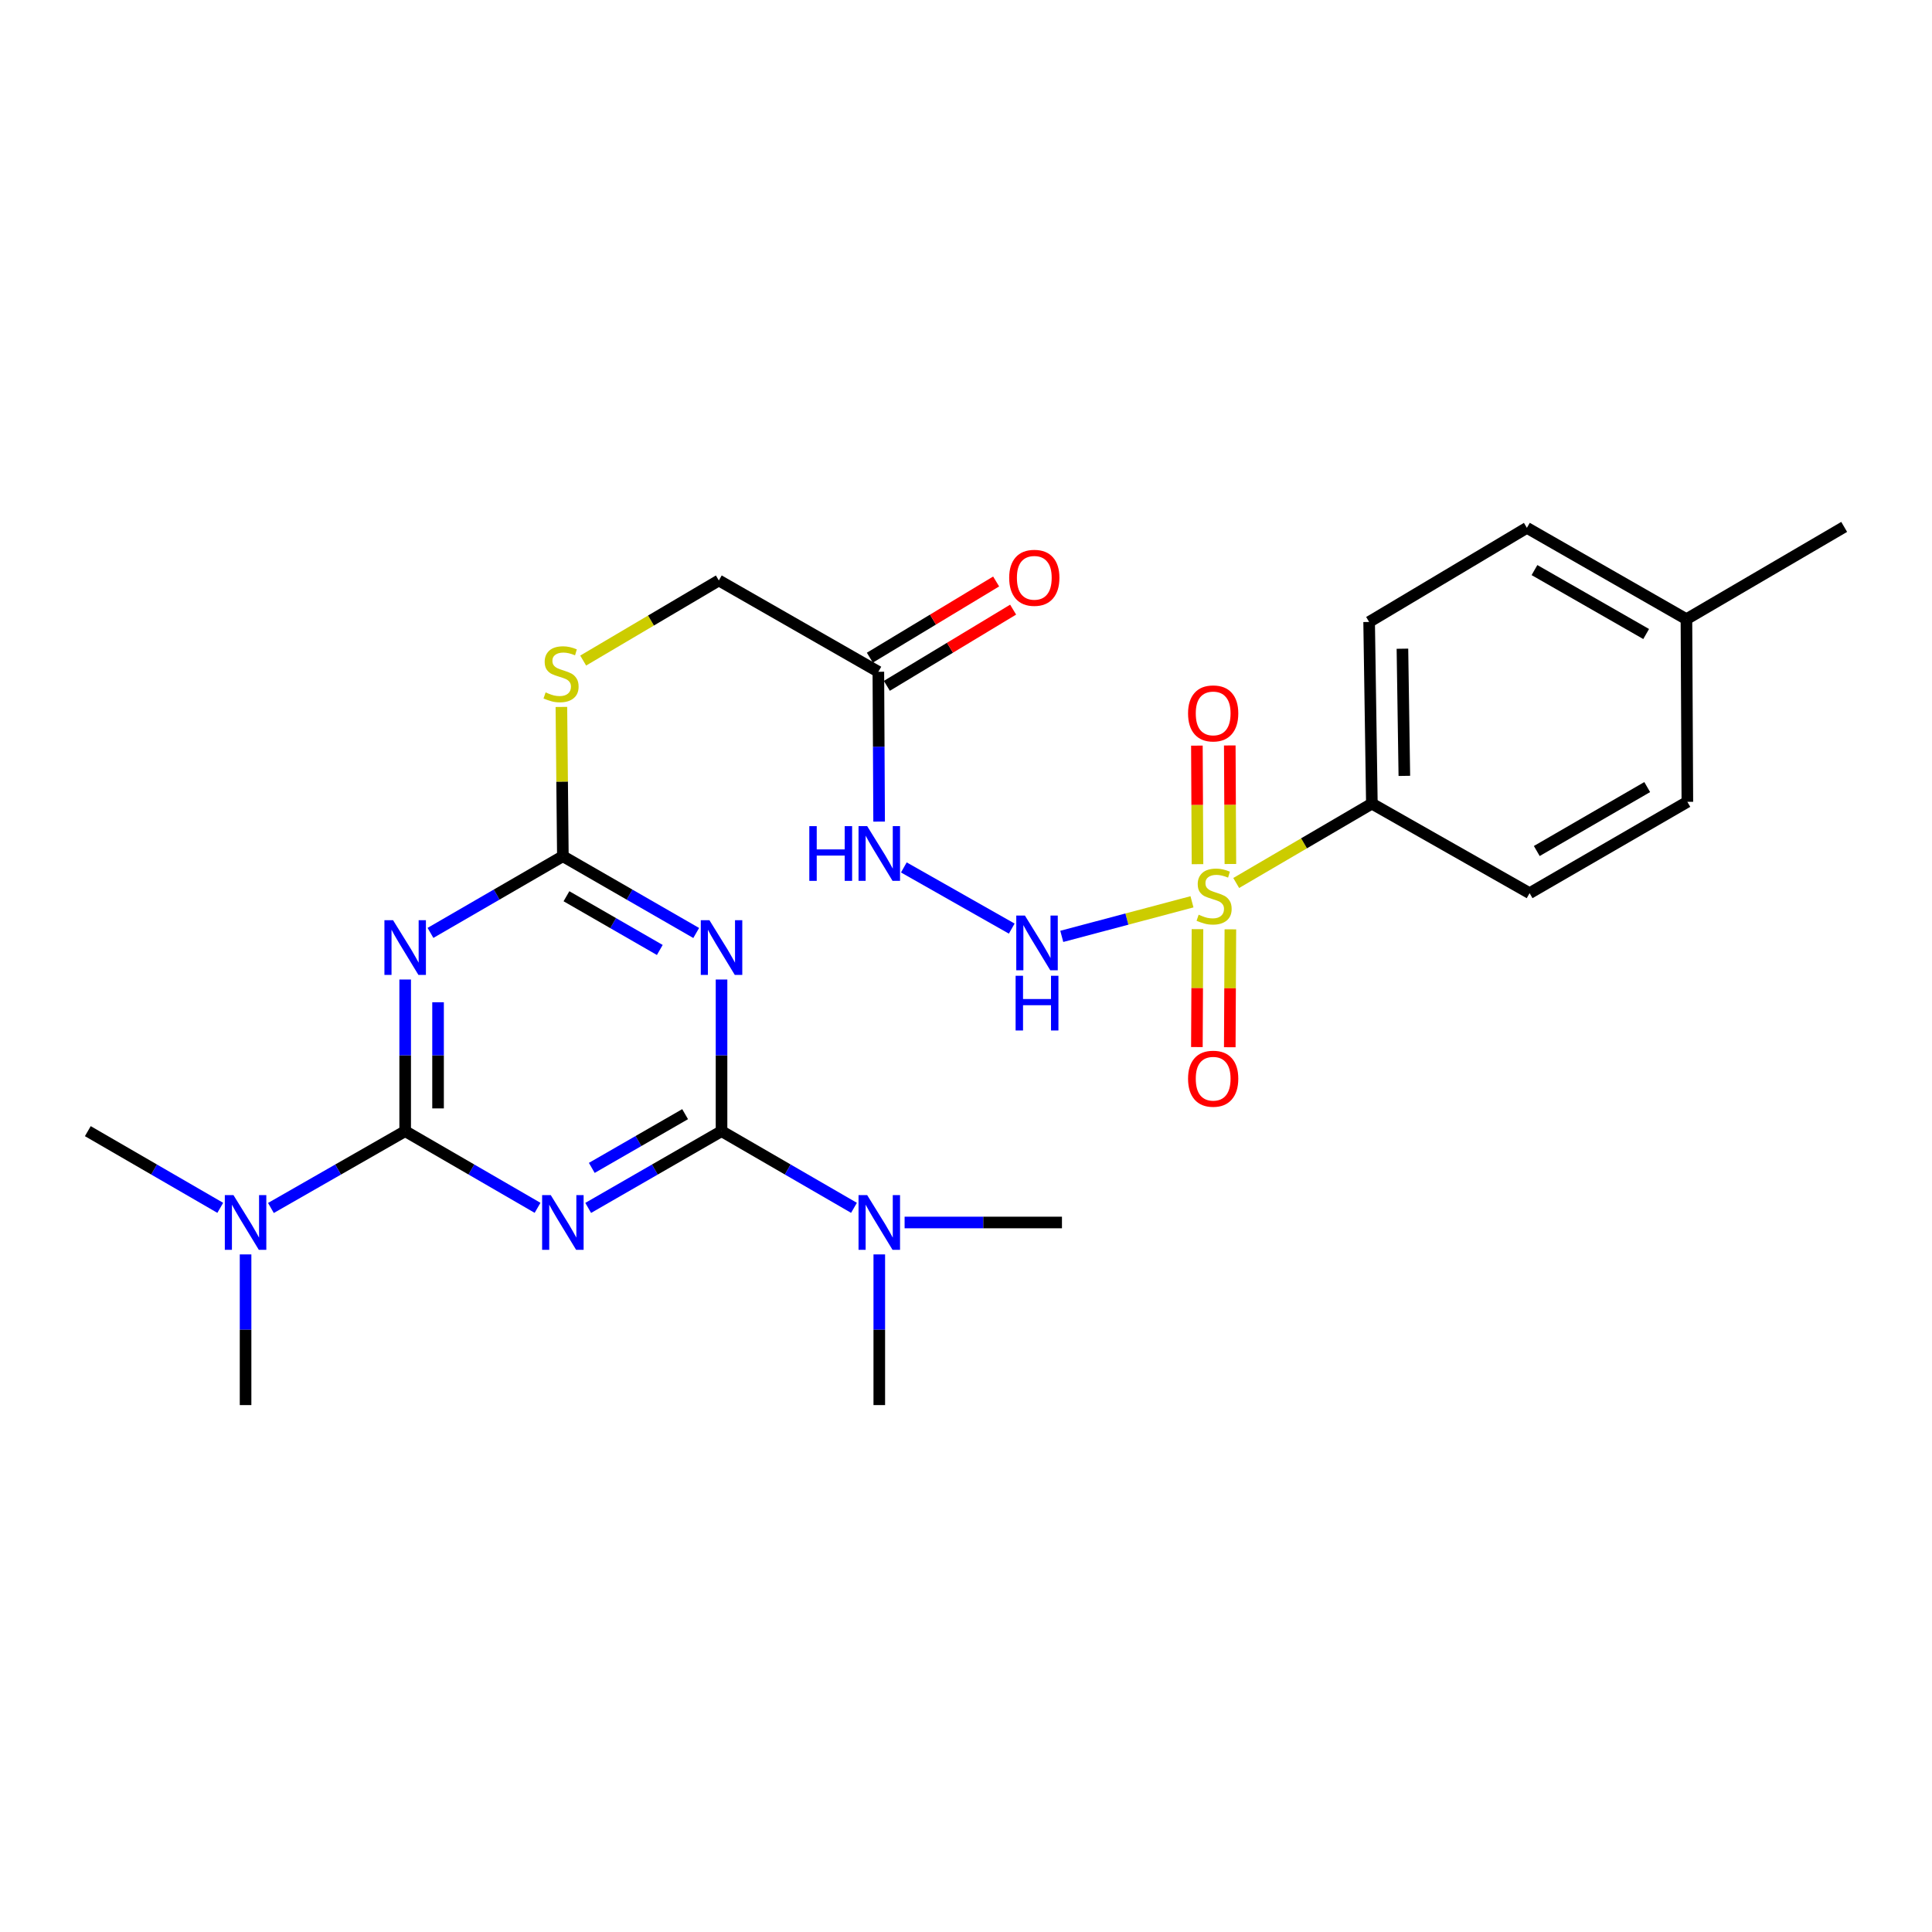 <?xml version='1.0' encoding='iso-8859-1'?>
<svg version='1.1' baseProfile='full'
              xmlns='http://www.w3.org/2000/svg'
                      xmlns:rdkit='http://www.rdkit.org/xml'
                      xmlns:xlink='http://www.w3.org/1999/xlink'
                  xml:space='preserve'
width='1000px' height='1000px' viewBox='0 0 1000 1000'>
<!-- END OF HEADER -->
<rect style='opacity:1.0;fill:#FFFFFF;stroke:none' width='1000' height='1000' x='0' y='0'> </rect>
<path class='bond-1' d='M 304.448,625.212 L 338.956,605.347' style='fill:none;fill-rule:evenodd;stroke:#0000FF;stroke-width:6px;stroke-linecap:butt;stroke-linejoin:miter;stroke-opacity:1' />
<path class='bond-1' d='M 338.956,605.347 L 373.464,585.483' style='fill:none;fill-rule:evenodd;stroke:#000000;stroke-width:6px;stroke-linecap:butt;stroke-linejoin:miter;stroke-opacity:1' />
<path class='bond-1' d='M 306.308,604.5 L 330.463,590.595' style='fill:none;fill-rule:evenodd;stroke:#0000FF;stroke-width:6px;stroke-linecap:butt;stroke-linejoin:miter;stroke-opacity:1' />
<path class='bond-1' d='M 330.463,590.595 L 354.619,576.689' style='fill:none;fill-rule:evenodd;stroke:#000000;stroke-width:6px;stroke-linecap:butt;stroke-linejoin:miter;stroke-opacity:1' />
<path class='bond-2' d='M 278.241,625.172 L 243.978,605.327' style='fill:none;fill-rule:evenodd;stroke:#0000FF;stroke-width:6px;stroke-linecap:butt;stroke-linejoin:miter;stroke-opacity:1' />
<path class='bond-2' d='M 243.978,605.327 L 209.715,585.483' style='fill:none;fill-rule:evenodd;stroke:#000000;stroke-width:6px;stroke-linecap:butt;stroke-linejoin:miter;stroke-opacity:1' />
<path class='bond-0' d='M 616.967,466.772 L 583.271,475.718' style='fill:none;fill-rule:evenodd;stroke:#CCCC00;stroke-width:6px;stroke-linecap:butt;stroke-linejoin:miter;stroke-opacity:1' />
<path class='bond-0' d='M 583.271,475.718 L 549.574,484.663' style='fill:none;fill-rule:evenodd;stroke:#0000FF;stroke-width:6px;stroke-linecap:butt;stroke-linejoin:miter;stroke-opacity:1' />
<path class='bond-9' d='M 639.863,457.036 L 674.971,436.495' style='fill:none;fill-rule:evenodd;stroke:#CCCC00;stroke-width:6px;stroke-linecap:butt;stroke-linejoin:miter;stroke-opacity:1' />
<path class='bond-9' d='M 674.971,436.495 L 710.08,415.955' style='fill:none;fill-rule:evenodd;stroke:#000000;stroke-width:6px;stroke-linecap:butt;stroke-linejoin:miter;stroke-opacity:1' />
<path class='bond-12' d='M 636.845,447.205 L 636.688,416.527' style='fill:none;fill-rule:evenodd;stroke:#CCCC00;stroke-width:6px;stroke-linecap:butt;stroke-linejoin:miter;stroke-opacity:1' />
<path class='bond-12' d='M 636.688,416.527 L 636.532,385.848' style='fill:none;fill-rule:evenodd;stroke:#FF0000;stroke-width:6px;stroke-linecap:butt;stroke-linejoin:miter;stroke-opacity:1' />
<path class='bond-12' d='M 619.822,447.292 L 619.666,416.613' style='fill:none;fill-rule:evenodd;stroke:#CCCC00;stroke-width:6px;stroke-linecap:butt;stroke-linejoin:miter;stroke-opacity:1' />
<path class='bond-12' d='M 619.666,416.613 L 619.509,385.935' style='fill:none;fill-rule:evenodd;stroke:#FF0000;stroke-width:6px;stroke-linecap:butt;stroke-linejoin:miter;stroke-opacity:1' />
<path class='bond-13' d='M 619.819,480.932 L 619.663,511.446' style='fill:none;fill-rule:evenodd;stroke:#CCCC00;stroke-width:6px;stroke-linecap:butt;stroke-linejoin:miter;stroke-opacity:1' />
<path class='bond-13' d='M 619.663,511.446 L 619.507,541.96' style='fill:none;fill-rule:evenodd;stroke:#FF0000;stroke-width:6px;stroke-linecap:butt;stroke-linejoin:miter;stroke-opacity:1' />
<path class='bond-13' d='M 636.841,481.019 L 636.685,511.533' style='fill:none;fill-rule:evenodd;stroke:#CCCC00;stroke-width:6px;stroke-linecap:butt;stroke-linejoin:miter;stroke-opacity:1' />
<path class='bond-13' d='M 636.685,511.533 L 636.53,542.047' style='fill:none;fill-rule:evenodd;stroke:#FF0000;stroke-width:6px;stroke-linecap:butt;stroke-linejoin:miter;stroke-opacity:1' />
<path class='bond-3' d='M 373.464,585.483 L 373.464,546.238' style='fill:none;fill-rule:evenodd;stroke:#000000;stroke-width:6px;stroke-linecap:butt;stroke-linejoin:miter;stroke-opacity:1' />
<path class='bond-3' d='M 373.464,546.238 L 373.464,506.993' style='fill:none;fill-rule:evenodd;stroke:#0000FF;stroke-width:6px;stroke-linecap:butt;stroke-linejoin:miter;stroke-opacity:1' />
<path class='bond-11' d='M 373.464,585.483 L 407.741,605.329' style='fill:none;fill-rule:evenodd;stroke:#000000;stroke-width:6px;stroke-linecap:butt;stroke-linejoin:miter;stroke-opacity:1' />
<path class='bond-11' d='M 407.741,605.329 L 442.018,625.175' style='fill:none;fill-rule:evenodd;stroke:#0000FF;stroke-width:6px;stroke-linecap:butt;stroke-linejoin:miter;stroke-opacity:1' />
<path class='bond-4' d='M 209.715,585.483 L 209.715,546.238' style='fill:none;fill-rule:evenodd;stroke:#000000;stroke-width:6px;stroke-linecap:butt;stroke-linejoin:miter;stroke-opacity:1' />
<path class='bond-4' d='M 209.715,546.238 L 209.715,506.993' style='fill:none;fill-rule:evenodd;stroke:#0000FF;stroke-width:6px;stroke-linecap:butt;stroke-linejoin:miter;stroke-opacity:1' />
<path class='bond-4' d='M 226.737,573.709 L 226.737,546.238' style='fill:none;fill-rule:evenodd;stroke:#000000;stroke-width:6px;stroke-linecap:butt;stroke-linejoin:miter;stroke-opacity:1' />
<path class='bond-4' d='M 226.737,546.238 L 226.737,518.767' style='fill:none;fill-rule:evenodd;stroke:#0000FF;stroke-width:6px;stroke-linecap:butt;stroke-linejoin:miter;stroke-opacity:1' />
<path class='bond-10' d='M 209.715,585.483 L 174.971,605.366' style='fill:none;fill-rule:evenodd;stroke:#000000;stroke-width:6px;stroke-linecap:butt;stroke-linejoin:miter;stroke-opacity:1' />
<path class='bond-10' d='M 174.971,605.366 L 140.227,625.25' style='fill:none;fill-rule:evenodd;stroke:#0000FF;stroke-width:6px;stroke-linecap:butt;stroke-linejoin:miter;stroke-opacity:1' />
<path class='bond-27' d='M 360.355,482.912 L 325.847,463.047' style='fill:none;fill-rule:evenodd;stroke:#0000FF;stroke-width:6px;stroke-linecap:butt;stroke-linejoin:miter;stroke-opacity:1' />
<path class='bond-27' d='M 325.847,463.047 L 291.339,443.182' style='fill:none;fill-rule:evenodd;stroke:#000000;stroke-width:6px;stroke-linecap:butt;stroke-linejoin:miter;stroke-opacity:1' />
<path class='bond-27' d='M 341.51,491.705 L 317.354,477.8' style='fill:none;fill-rule:evenodd;stroke:#0000FF;stroke-width:6px;stroke-linecap:butt;stroke-linejoin:miter;stroke-opacity:1' />
<path class='bond-27' d='M 317.354,477.8 L 293.199,463.894' style='fill:none;fill-rule:evenodd;stroke:#000000;stroke-width:6px;stroke-linecap:butt;stroke-linejoin:miter;stroke-opacity:1' />
<path class='bond-5' d='M 222.813,482.871 L 257.076,463.027' style='fill:none;fill-rule:evenodd;stroke:#0000FF;stroke-width:6px;stroke-linecap:butt;stroke-linejoin:miter;stroke-opacity:1' />
<path class='bond-5' d='M 257.076,463.027 L 291.339,443.182' style='fill:none;fill-rule:evenodd;stroke:#000000;stroke-width:6px;stroke-linecap:butt;stroke-linejoin:miter;stroke-opacity:1' />
<path class='bond-14' d='M 291.339,443.182 L 290.956,404.546' style='fill:none;fill-rule:evenodd;stroke:#000000;stroke-width:6px;stroke-linecap:butt;stroke-linejoin:miter;stroke-opacity:1' />
<path class='bond-14' d='M 290.956,404.546 L 290.573,365.911' style='fill:none;fill-rule:evenodd;stroke:#CCCC00;stroke-width:6px;stroke-linecap:butt;stroke-linejoin:miter;stroke-opacity:1' />
<path class='bond-6' d='M 523.673,480.645 L 467.827,448.98' style='fill:none;fill-rule:evenodd;stroke:#0000FF;stroke-width:6px;stroke-linecap:butt;stroke-linejoin:miter;stroke-opacity:1' />
<path class='bond-7' d='M 455.032,425.261 L 454.833,386.482' style='fill:none;fill-rule:evenodd;stroke:#0000FF;stroke-width:6px;stroke-linecap:butt;stroke-linejoin:miter;stroke-opacity:1' />
<path class='bond-7' d='M 454.833,386.482 L 454.634,347.703' style='fill:none;fill-rule:evenodd;stroke:#000000;stroke-width:6px;stroke-linecap:butt;stroke-linejoin:miter;stroke-opacity:1' />
<path class='bond-8' d='M 454.634,347.703 L 372.065,300.446' style='fill:none;fill-rule:evenodd;stroke:#000000;stroke-width:6px;stroke-linecap:butt;stroke-linejoin:miter;stroke-opacity:1' />
<path class='bond-15' d='M 459.032,354.99 L 491.712,335.268' style='fill:none;fill-rule:evenodd;stroke:#000000;stroke-width:6px;stroke-linecap:butt;stroke-linejoin:miter;stroke-opacity:1' />
<path class='bond-15' d='M 491.712,335.268 L 524.392,315.545' style='fill:none;fill-rule:evenodd;stroke:#FF0000;stroke-width:6px;stroke-linecap:butt;stroke-linejoin:miter;stroke-opacity:1' />
<path class='bond-15' d='M 450.236,340.416 L 482.916,320.693' style='fill:none;fill-rule:evenodd;stroke:#000000;stroke-width:6px;stroke-linecap:butt;stroke-linejoin:miter;stroke-opacity:1' />
<path class='bond-15' d='M 482.916,320.693 L 515.596,300.971' style='fill:none;fill-rule:evenodd;stroke:#FF0000;stroke-width:6px;stroke-linecap:butt;stroke-linejoin:miter;stroke-opacity:1' />
<path class='bond-17' d='M 710.08,415.955 L 708.661,321.923' style='fill:none;fill-rule:evenodd;stroke:#000000;stroke-width:6px;stroke-linecap:butt;stroke-linejoin:miter;stroke-opacity:1' />
<path class='bond-17' d='M 726.888,401.593 L 725.895,335.771' style='fill:none;fill-rule:evenodd;stroke:#000000;stroke-width:6px;stroke-linecap:butt;stroke-linejoin:miter;stroke-opacity:1' />
<path class='bond-18' d='M 710.08,415.955 L 791.713,462.304' style='fill:none;fill-rule:evenodd;stroke:#000000;stroke-width:6px;stroke-linecap:butt;stroke-linejoin:miter;stroke-opacity:1' />
<path class='bond-24' d='M 127.107,649.281 L 127.107,688.277' style='fill:none;fill-rule:evenodd;stroke:#0000FF;stroke-width:6px;stroke-linecap:butt;stroke-linejoin:miter;stroke-opacity:1' />
<path class='bond-24' d='M 127.107,688.277 L 127.107,727.273' style='fill:none;fill-rule:evenodd;stroke:#000000;stroke-width:6px;stroke-linecap:butt;stroke-linejoin:miter;stroke-opacity:1' />
<path class='bond-25' d='M 114.008,625.175 L 79.731,605.329' style='fill:none;fill-rule:evenodd;stroke:#0000FF;stroke-width:6px;stroke-linecap:butt;stroke-linejoin:miter;stroke-opacity:1' />
<path class='bond-25' d='M 79.731,605.329 L 45.455,585.483' style='fill:none;fill-rule:evenodd;stroke:#000000;stroke-width:6px;stroke-linecap:butt;stroke-linejoin:miter;stroke-opacity:1' />
<path class='bond-22' d='M 468.22,632.759 L 508.945,632.759' style='fill:none;fill-rule:evenodd;stroke:#0000FF;stroke-width:6px;stroke-linecap:butt;stroke-linejoin:miter;stroke-opacity:1' />
<path class='bond-22' d='M 508.945,632.759 L 549.669,632.759' style='fill:none;fill-rule:evenodd;stroke:#000000;stroke-width:6px;stroke-linecap:butt;stroke-linejoin:miter;stroke-opacity:1' />
<path class='bond-23' d='M 455.117,649.281 L 455.117,688.277' style='fill:none;fill-rule:evenodd;stroke:#0000FF;stroke-width:6px;stroke-linecap:butt;stroke-linejoin:miter;stroke-opacity:1' />
<path class='bond-23' d='M 455.117,688.277 L 455.117,727.273' style='fill:none;fill-rule:evenodd;stroke:#000000;stroke-width:6px;stroke-linecap:butt;stroke-linejoin:miter;stroke-opacity:1' />
<path class='bond-16' d='M 301.853,341.906 L 336.959,321.176' style='fill:none;fill-rule:evenodd;stroke:#CCCC00;stroke-width:6px;stroke-linecap:butt;stroke-linejoin:miter;stroke-opacity:1' />
<path class='bond-16' d='M 336.959,321.176 L 372.065,300.446' style='fill:none;fill-rule:evenodd;stroke:#000000;stroke-width:6px;stroke-linecap:butt;stroke-linejoin:miter;stroke-opacity:1' />
<path class='bond-20' d='M 708.661,321.923 L 790.314,273.21' style='fill:none;fill-rule:evenodd;stroke:#000000;stroke-width:6px;stroke-linecap:butt;stroke-linejoin:miter;stroke-opacity:1' />
<path class='bond-19' d='M 791.713,462.304 L 873.375,415.028' style='fill:none;fill-rule:evenodd;stroke:#000000;stroke-width:6px;stroke-linecap:butt;stroke-linejoin:miter;stroke-opacity:1' />
<path class='bond-19' d='M 795.434,440.481 L 852.597,407.387' style='fill:none;fill-rule:evenodd;stroke:#000000;stroke-width:6px;stroke-linecap:butt;stroke-linejoin:miter;stroke-opacity:1' />
<path class='bond-21' d='M 873.375,415.028 L 872.893,320.486' style='fill:none;fill-rule:evenodd;stroke:#000000;stroke-width:6px;stroke-linecap:butt;stroke-linejoin:miter;stroke-opacity:1' />
<path class='bond-28' d='M 790.314,273.21 L 872.893,320.486' style='fill:none;fill-rule:evenodd;stroke:#000000;stroke-width:6px;stroke-linecap:butt;stroke-linejoin:miter;stroke-opacity:1' />
<path class='bond-28' d='M 794.243,295.074 L 852.049,328.167' style='fill:none;fill-rule:evenodd;stroke:#000000;stroke-width:6px;stroke-linecap:butt;stroke-linejoin:miter;stroke-opacity:1' />
<path class='bond-26' d='M 872.893,320.486 L 954.545,272.727' style='fill:none;fill-rule:evenodd;stroke:#000000;stroke-width:6px;stroke-linecap:butt;stroke-linejoin:miter;stroke-opacity:1' />
<path  class='atom-0' d='M 285.079 618.599
L 294.359 633.599
Q 295.279 635.079, 296.759 637.759
Q 298.239 640.439, 298.319 640.599
L 298.319 618.599
L 302.079 618.599
L 302.079 646.919
L 298.199 646.919
L 288.239 630.519
Q 287.079 628.599, 285.839 626.399
Q 284.639 624.199, 284.279 623.519
L 284.279 646.919
L 280.599 646.919
L 280.599 618.599
L 285.079 618.599
' fill='#0000FF'/>
<path  class='atom-1' d='M 620.418 473.452
Q 620.738 473.572, 622.058 474.132
Q 623.378 474.692, 624.818 475.052
Q 626.298 475.372, 627.738 475.372
Q 630.418 475.372, 631.978 474.092
Q 633.538 472.772, 633.538 470.492
Q 633.538 468.932, 632.738 467.972
Q 631.978 467.012, 630.778 466.492
Q 629.578 465.972, 627.578 465.372
Q 625.058 464.612, 623.538 463.892
Q 622.058 463.172, 620.978 461.652
Q 619.938 460.132, 619.938 457.572
Q 619.938 454.012, 622.338 451.812
Q 624.778 449.612, 629.578 449.612
Q 632.858 449.612, 636.578 451.172
L 635.658 454.252
Q 632.258 452.852, 629.698 452.852
Q 626.938 452.852, 625.418 454.012
Q 623.898 455.132, 623.938 457.092
Q 623.938 458.612, 624.698 459.532
Q 625.498 460.452, 626.618 460.972
Q 627.778 461.492, 629.698 462.092
Q 632.258 462.892, 633.778 463.692
Q 635.298 464.492, 636.378 466.132
Q 637.498 467.732, 637.498 470.492
Q 637.498 474.412, 634.858 476.532
Q 632.258 478.612, 627.898 478.612
Q 625.378 478.612, 623.458 478.052
Q 621.578 477.532, 619.338 476.612
L 620.418 473.452
' fill='#CCCC00'/>
<path  class='atom-4' d='M 367.204 476.298
L 376.484 491.298
Q 377.404 492.778, 378.884 495.458
Q 380.364 498.138, 380.444 498.298
L 380.444 476.298
L 384.204 476.298
L 384.204 504.618
L 380.324 504.618
L 370.364 488.218
Q 369.204 486.298, 367.964 484.098
Q 366.764 481.898, 366.404 481.218
L 366.404 504.618
L 362.724 504.618
L 362.724 476.298
L 367.204 476.298
' fill='#0000FF'/>
<path  class='atom-5' d='M 203.455 476.298
L 212.735 491.298
Q 213.655 492.778, 215.135 495.458
Q 216.615 498.138, 216.695 498.298
L 216.695 476.298
L 220.455 476.298
L 220.455 504.618
L 216.575 504.618
L 206.615 488.218
Q 205.455 486.298, 204.215 484.098
Q 203.015 481.898, 202.655 481.218
L 202.655 504.618
L 198.975 504.618
L 198.975 476.298
L 203.455 476.298
' fill='#0000FF'/>
<path  class='atom-7' d='M 530.5 473.905
L 539.78 488.905
Q 540.7 490.385, 542.18 493.065
Q 543.66 495.745, 543.74 495.905
L 543.74 473.905
L 547.5 473.905
L 547.5 502.225
L 543.62 502.225
L 533.66 485.825
Q 532.5 483.905, 531.26 481.705
Q 530.06 479.505, 529.7 478.825
L 529.7 502.225
L 526.02 502.225
L 526.02 473.905
L 530.5 473.905
' fill='#0000FF'/>
<path  class='atom-7' d='M 525.68 505.057
L 529.52 505.057
L 529.52 517.097
L 544 517.097
L 544 505.057
L 547.84 505.057
L 547.84 533.377
L 544 533.377
L 544 520.297
L 529.52 520.297
L 529.52 533.377
L 525.68 533.377
L 525.68 505.057
' fill='#0000FF'/>
<path  class='atom-8' d='M 418.897 427.613
L 422.737 427.613
L 422.737 439.653
L 437.217 439.653
L 437.217 427.613
L 441.057 427.613
L 441.057 455.933
L 437.217 455.933
L 437.217 442.853
L 422.737 442.853
L 422.737 455.933
L 418.897 455.933
L 418.897 427.613
' fill='#0000FF'/>
<path  class='atom-8' d='M 448.857 427.613
L 458.137 442.613
Q 459.057 444.093, 460.537 446.773
Q 462.017 449.453, 462.097 449.613
L 462.097 427.613
L 465.857 427.613
L 465.857 455.933
L 461.977 455.933
L 452.017 439.533
Q 450.857 437.613, 449.617 435.413
Q 448.417 433.213, 448.057 432.533
L 448.057 455.933
L 444.377 455.933
L 444.377 427.613
L 448.857 427.613
' fill='#0000FF'/>
<path  class='atom-11' d='M 120.847 618.599
L 130.127 633.599
Q 131.047 635.079, 132.527 637.759
Q 134.007 640.439, 134.087 640.599
L 134.087 618.599
L 137.847 618.599
L 137.847 646.919
L 133.967 646.919
L 124.007 630.519
Q 122.847 628.599, 121.607 626.399
Q 120.407 624.199, 120.047 623.519
L 120.047 646.919
L 116.367 646.919
L 116.367 618.599
L 120.847 618.599
' fill='#0000FF'/>
<path  class='atom-12' d='M 448.857 618.599
L 458.137 633.599
Q 459.057 635.079, 460.537 637.759
Q 462.017 640.439, 462.097 640.599
L 462.097 618.599
L 465.857 618.599
L 465.857 646.919
L 461.977 646.919
L 452.017 630.519
Q 450.857 628.599, 449.617 626.399
Q 448.417 624.199, 448.057 623.519
L 448.057 646.919
L 444.377 646.919
L 444.377 618.599
L 448.857 618.599
' fill='#0000FF'/>
<path  class='atom-13' d='M 614.935 369.26
Q 614.935 362.46, 618.295 358.66
Q 621.655 354.86, 627.935 354.86
Q 634.215 354.86, 637.575 358.66
Q 640.935 362.46, 640.935 369.26
Q 640.935 376.14, 637.535 380.06
Q 634.135 383.94, 627.935 383.94
Q 621.695 383.94, 618.295 380.06
Q 614.935 376.18, 614.935 369.26
M 627.935 380.74
Q 632.255 380.74, 634.575 377.86
Q 636.935 374.94, 636.935 369.26
Q 636.935 363.7, 634.575 360.9
Q 632.255 358.06, 627.935 358.06
Q 623.615 358.06, 621.255 360.86
Q 618.935 363.66, 618.935 369.26
Q 618.935 374.98, 621.255 377.86
Q 623.615 380.74, 627.935 380.74
' fill='#FF0000'/>
<path  class='atom-14' d='M 614.935 558.336
Q 614.935 551.536, 618.295 547.736
Q 621.655 543.936, 627.935 543.936
Q 634.215 543.936, 637.575 547.736
Q 640.935 551.536, 640.935 558.336
Q 640.935 565.216, 637.535 569.136
Q 634.135 573.016, 627.935 573.016
Q 621.695 573.016, 618.295 569.136
Q 614.935 565.256, 614.935 558.336
M 627.935 569.816
Q 632.255 569.816, 634.575 566.936
Q 636.935 564.016, 636.935 558.336
Q 636.935 552.776, 634.575 549.976
Q 632.255 547.136, 627.935 547.136
Q 623.615 547.136, 621.255 549.936
Q 618.935 552.736, 618.935 558.336
Q 618.935 564.056, 621.255 566.936
Q 623.615 569.816, 627.935 569.816
' fill='#FF0000'/>
<path  class='atom-15' d='M 282.403 358.388
Q 282.723 358.508, 284.043 359.068
Q 285.363 359.628, 286.803 359.988
Q 288.283 360.308, 289.723 360.308
Q 292.403 360.308, 293.963 359.028
Q 295.523 357.708, 295.523 355.428
Q 295.523 353.868, 294.723 352.908
Q 293.963 351.948, 292.763 351.428
Q 291.563 350.908, 289.563 350.308
Q 287.043 349.548, 285.523 348.828
Q 284.043 348.108, 282.963 346.588
Q 281.923 345.068, 281.923 342.508
Q 281.923 338.948, 284.323 336.748
Q 286.763 334.548, 291.563 334.548
Q 294.843 334.548, 298.563 336.108
L 297.643 339.188
Q 294.243 337.788, 291.683 337.788
Q 288.923 337.788, 287.403 338.948
Q 285.883 340.068, 285.923 342.028
Q 285.923 343.548, 286.683 344.468
Q 287.483 345.388, 288.603 345.908
Q 289.763 346.428, 291.683 347.028
Q 294.243 347.828, 295.763 348.628
Q 297.283 349.428, 298.363 351.068
Q 299.483 352.668, 299.483 355.428
Q 299.483 359.348, 296.843 361.468
Q 294.243 363.548, 289.883 363.548
Q 287.363 363.548, 285.443 362.988
Q 283.563 362.468, 281.323 361.548
L 282.403 358.388
' fill='#CCCC00'/>
<path  class='atom-16' d='M 522.351 299.07
Q 522.351 292.27, 525.711 288.47
Q 529.071 284.67, 535.351 284.67
Q 541.631 284.67, 544.991 288.47
Q 548.351 292.27, 548.351 299.07
Q 548.351 305.95, 544.951 309.87
Q 541.551 313.75, 535.351 313.75
Q 529.111 313.75, 525.711 309.87
Q 522.351 305.99, 522.351 299.07
M 535.351 310.55
Q 539.671 310.55, 541.991 307.67
Q 544.351 304.75, 544.351 299.07
Q 544.351 293.51, 541.991 290.71
Q 539.671 287.87, 535.351 287.87
Q 531.031 287.87, 528.671 290.67
Q 526.351 293.47, 526.351 299.07
Q 526.351 304.79, 528.671 307.67
Q 531.031 310.55, 535.351 310.55
' fill='#FF0000'/>
</svg>
